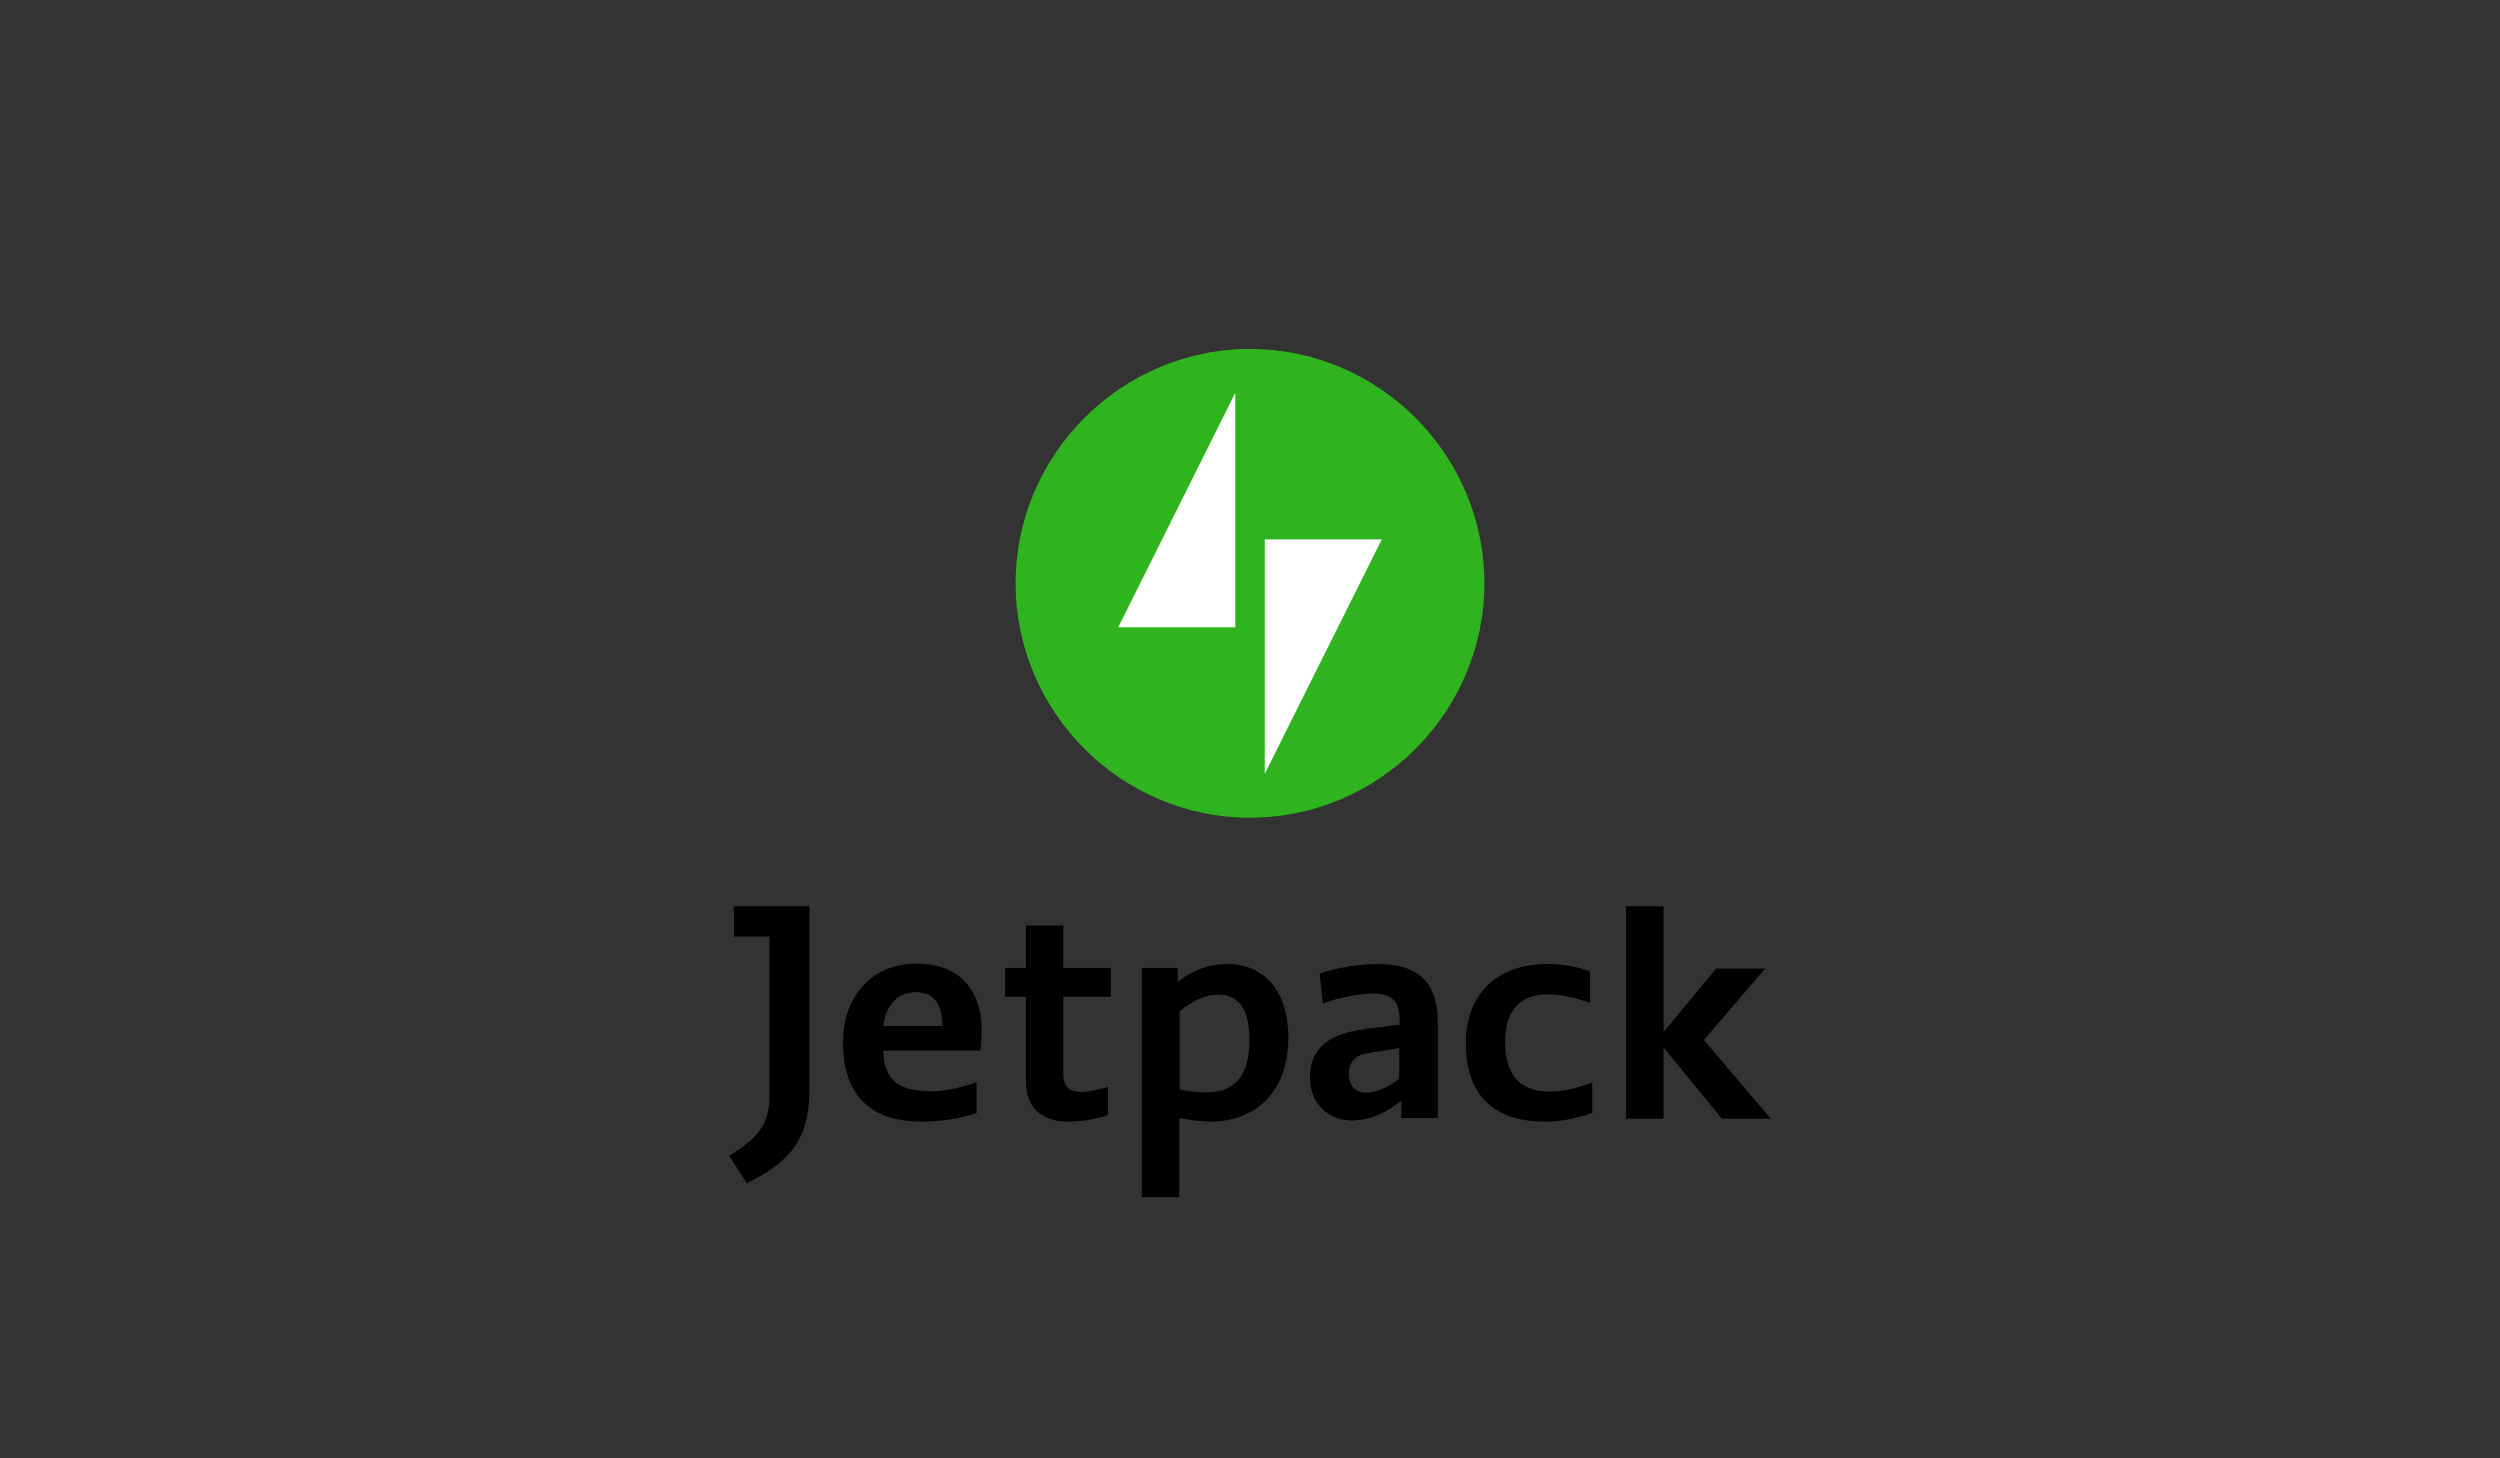 <?xml version="1.0" encoding="UTF-8"?> <svg xmlns="http://www.w3.org/2000/svg" width="480" height="280" viewBox="0 0 480 280" fill="none"><rect x="0" y="0" width="480" height="280" fill="#333333" stroke="none"/><path d="M143.387 227.176C142.212 225.397 141.106 223.618 140 221.907C145.807 218.416 147.743 215.61 147.743 210.341V179.817H140.899V174H155.416V208.767C155.416 217.595 152.859 222.591 143.387 227.176Z" fill="black"></path><path d="M204.16 206.373C204.16 209.316 206.303 209.658 207.686 209.658C209.069 209.658 211.143 209.179 212.733 208.7V214.106C210.52 214.791 208.239 215.338 205.128 215.338C201.395 215.338 196.971 213.969 196.971 207.399V191.385H192.961V185.841H196.971V177.697H204.16V185.841H213.286V191.385H204.16V206.373Z" fill="black"></path><path d="M219.227 229.915V185.841H226.14V188.51C228.905 186.388 231.947 185.088 235.68 185.088C242.178 185.088 247.363 189.605 247.363 199.323C247.363 208.973 241.694 215.338 232.362 215.338C230.08 215.338 228.283 214.995 226.416 214.653V229.846H219.227V229.915ZM233.813 190.974C231.67 190.974 229.043 192 226.485 194.19V209.178C228.075 209.52 229.735 209.726 231.878 209.726C236.994 209.726 239.897 206.509 239.897 199.871C239.966 193.711 237.823 190.974 233.813 190.974Z" fill="black"></path><path d="M275.842 214.653H269.067V211.437H268.929C266.579 213.216 263.675 215.132 259.389 215.132C255.656 215.132 251.508 212.395 251.508 206.92C251.508 199.528 257.868 198.16 262.362 197.544L268.722 196.722V195.901C268.722 192 267.132 190.768 263.468 190.768C261.67 190.768 257.453 191.316 253.997 192.685L253.374 186.936C256.485 185.841 260.841 185.088 264.436 185.088C271.487 185.088 276.05 187.894 276.05 196.175V214.653H275.842ZM268.583 201.239L262.638 202.197C260.841 202.403 258.974 203.498 258.974 206.167C258.974 208.494 260.288 209.794 262.292 209.794C264.436 209.794 266.717 208.562 268.653 207.125V201.239H268.583Z" fill="black"></path><path d="M305.642 213.695C302.669 214.722 299.973 215.338 296.585 215.338C285.732 215.338 281.445 209.178 281.445 200.281C281.445 190.905 287.391 185.088 297.069 185.088C300.664 185.088 302.876 185.704 305.296 186.457V192.548C303.153 191.795 300.111 190.905 297.138 190.905C292.714 190.905 288.981 193.232 288.981 199.939C288.981 207.33 292.714 209.589 297.553 209.589C299.834 209.589 302.323 209.11 305.711 207.809V213.763H305.642V213.695Z" fill="black"></path><path d="M319.262 198.296C319.885 197.611 320.369 196.927 329.494 185.977H338.896L327.143 199.664L340.002 214.789H330.6L319.401 201.101V214.789H312.211V174H319.401V198.296H319.262Z" fill="black"></path><path d="M187.569 213.695C183.836 214.859 180.586 215.338 176.853 215.338C167.59 215.338 161.852 210.752 161.852 200.007C161.852 192.137 166.691 185.02 176.024 185.02C185.287 185.02 188.467 191.384 188.467 197.475C188.467 199.528 188.329 200.555 188.26 201.718H169.594C169.733 208.015 173.327 209.52 178.789 209.52C181.762 209.52 184.458 208.836 187.5 207.741V213.695H187.569ZM180.932 196.996C180.932 193.506 179.757 190.495 175.885 190.495C172.29 190.495 170.078 193.027 169.594 196.996C169.663 196.996 180.932 196.996 180.932 196.996Z" fill="black"></path><path d="M240 67C215.253 67 195 87.254 195 112C195 136.747 215.253 157 240 157C264.747 157 285 136.747 285 112C285 87.254 264.747 67 240 67Z" fill="#2FB41F"></path><path d="M237.169 120.434H214.703L237.169 75.434V120.434Z" fill="white"></path><path d="M242.836 148.566V103.566H265.301L242.836 148.566Z" fill="white"></path></svg> 